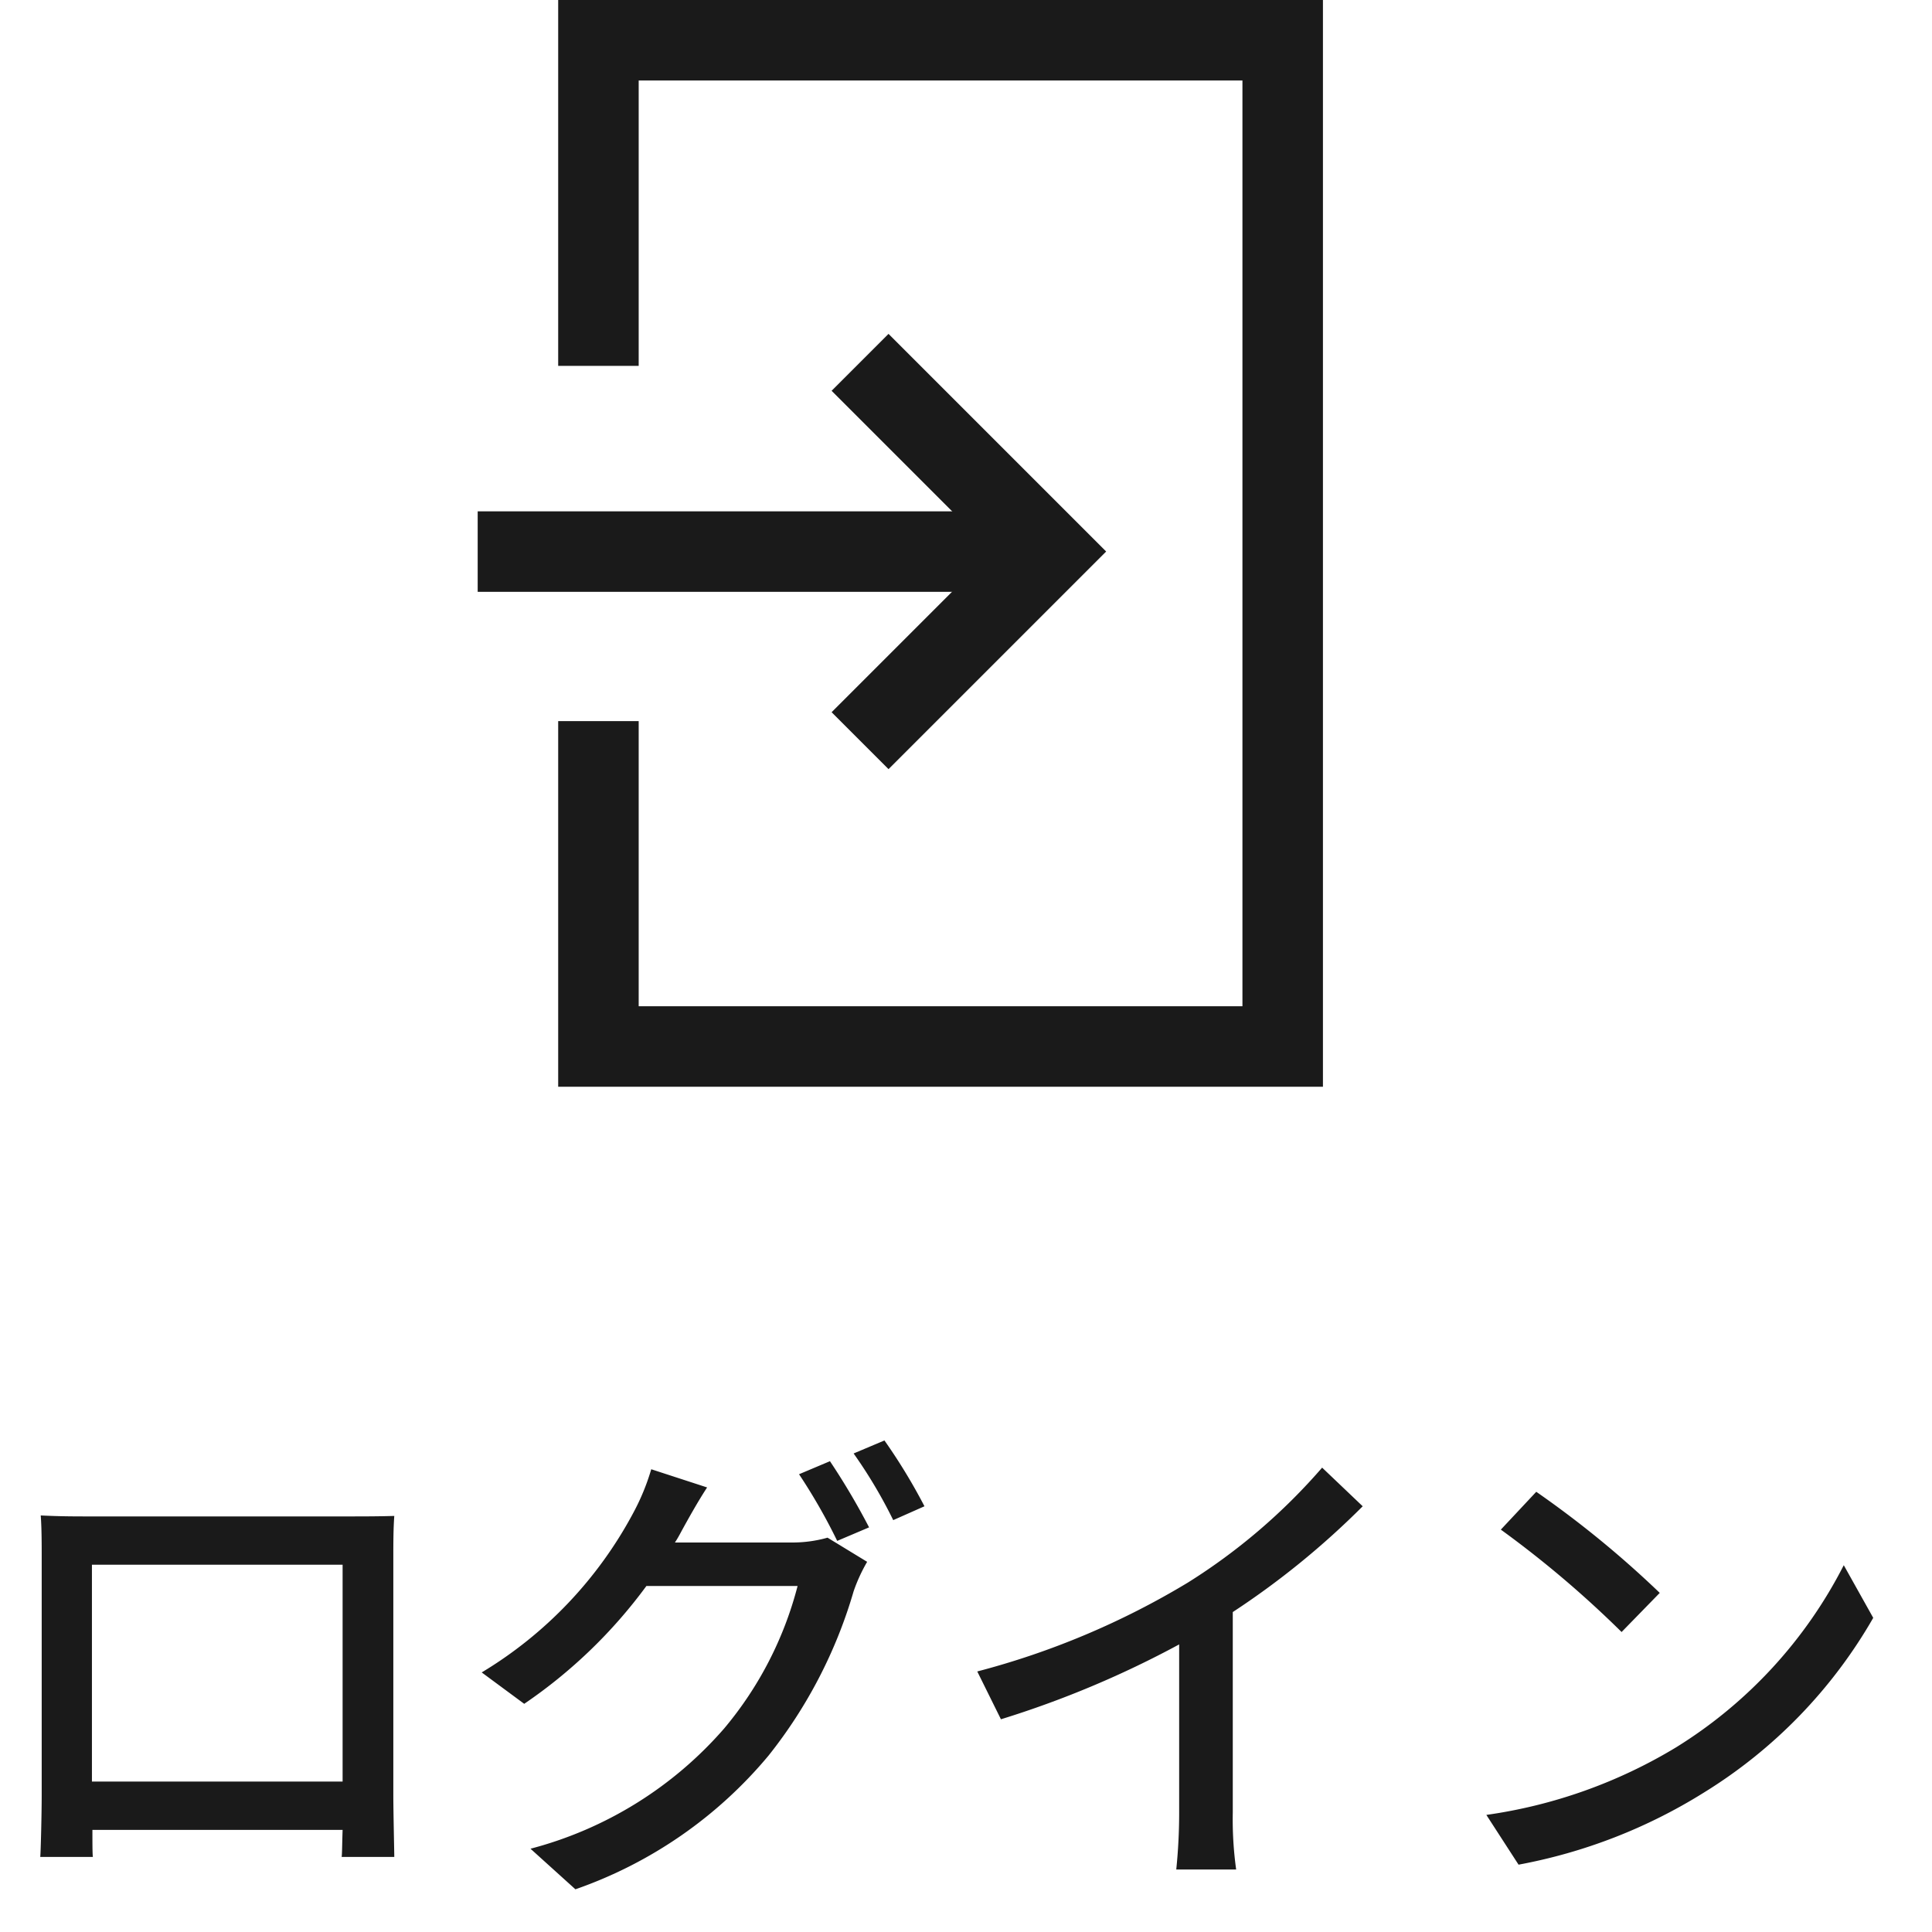<svg xmlns="http://www.w3.org/2000/svg" width="48" height="48" viewBox="0 0 48 48">
  <g id="グループ_3493" data-name="グループ 3493" transform="translate(-355 -37)">
    <g id="グループ_3492" data-name="グループ 3492" transform="translate(12807.368 -5143.997)">
      <path id="パス_339" data-name="パス 339" d="M-22.356-8.352c.024.312.024.732.024,1.044v5.892c0,.48-.024,1.44-.036,1.548h1.308c-.012-.06-.012-.348-.012-.672h6.216c-.012.336-.012.612-.024.672h1.308c0-.1-.024-1.128-.024-1.548V-7.308c0-.336,0-.708.024-1.032-.4.012-.828.012-1.1.012h-6.516C-21.492-8.328-21.876-8.328-22.356-8.352Zm1.272,1.224h6.228V-1.74h-6.228ZM-2.748-9.7l-.768.324a14.323,14.323,0,0,1,.948,1.656l.792-.336A17.39,17.39,0,0,0-2.748-9.7Zm1.356-.516-.768.324a12.044,12.044,0,0,1,.984,1.656L-.4-8.58A14.185,14.185,0,0,0-1.392-10.212ZM-5.8-9.048-7.188-9.5a5.622,5.622,0,0,1-.444,1.08A10.264,10.264,0,0,1-11.4-4.452l1.056.78A12.432,12.432,0,0,0-7.308-6.6h3.756A9.011,9.011,0,0,1-5.376-3.06,9.6,9.6,0,0,1-10.188-.072L-9.072.936a10.909,10.909,0,0,0,4.8-3.324A11.877,11.877,0,0,0-2.16-6.468,4.107,4.107,0,0,1-1.824-7.2l-.984-.6a3.2,3.2,0,0,1-.9.12H-6.6c.072-.108.12-.2.18-.312C-6.288-8.232-6.036-8.688-5.8-9.048ZM.912-4.476,1.5-3.288a24.552,24.552,0,0,0,4.428-1.86V-.972A13.905,13.905,0,0,1,5.856.444H7.344A9.024,9.024,0,0,1,7.26-.972v-4.98A20.243,20.243,0,0,0,10.488-8.58L9.48-9.54A14.813,14.813,0,0,1,6.144-6.684,19.816,19.816,0,0,1,.912-4.476ZM14.8-8.94,13.92-8a26.028,26.028,0,0,1,3,2.544l.948-.972A25.181,25.181,0,0,0,14.8-8.94ZM13.56-.912l.8,1.236a13.231,13.231,0,0,0,4.6-1.788,12.269,12.269,0,0,0,4.212-4.344L22.44-7.116a11.425,11.425,0,0,1-4.164,4.524A12.469,12.469,0,0,1,13.56-.912Z" transform="translate(-12429 5227)" fill="#1a1a1a"/>
      <g id="icon-login" transform="translate(-13605 -4760.501)">
        <line id="線_92" data-name="線 92" x2="14" transform="translate(1164.5 9955.202)" fill="none" stroke="#1a1a1a" stroke-width="2"/>
        <path id="パス_250" data-name="パス 250" d="M1049.292,9840l4.7,4.7-4.7,4.7" transform="translate(124.708 110.5)" fill="none" stroke="#1a1a1a" stroke-width="2"/>
      </g>
      <path id="パス_308" data-name="パス 308" d="M1080.73,9841.053v-8.09h17v25h-17v-8.084" transform="translate(-13518.23 -4650.966)" fill="none" stroke="#1a1a1a" stroke-width="2"/>
    </g>
    <rect id="長方形_4403" data-name="長方形 4403" width="48" height="48" transform="translate(355 37)" fill="rgba(0,0,0,0)"/>
  </g>
</svg>

